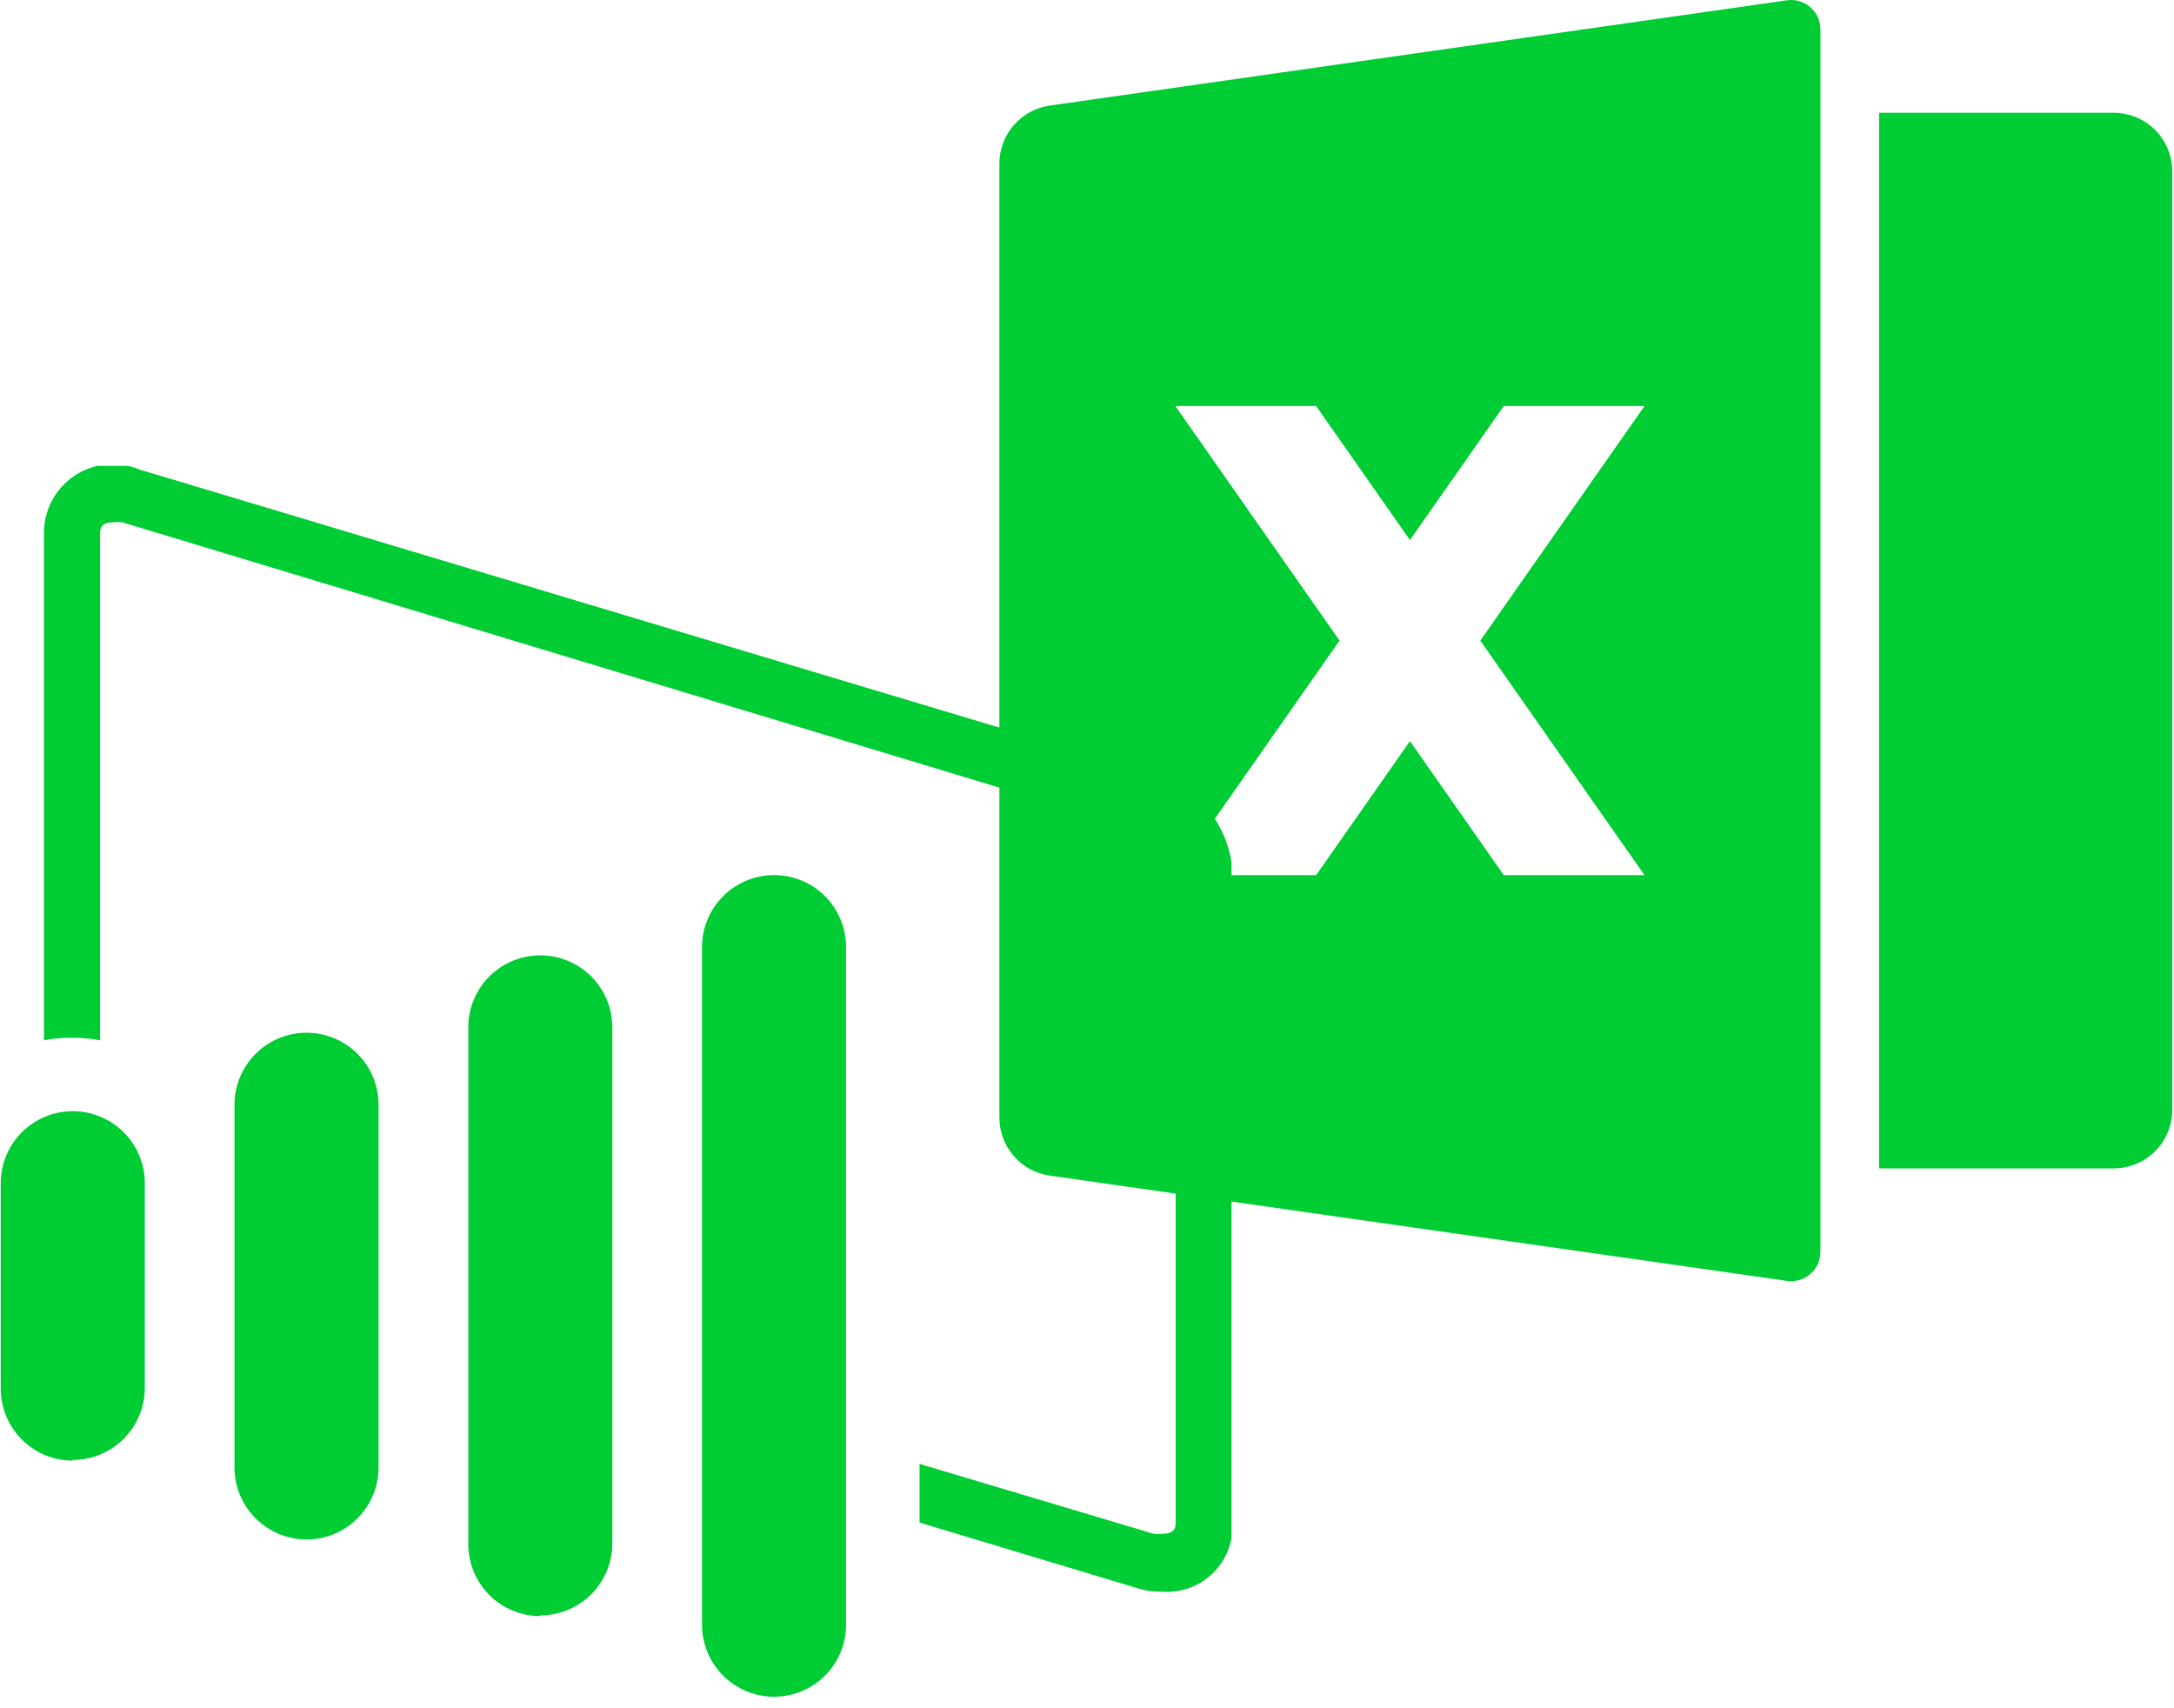 <svg width="56" height="44" viewBox="0 0 56 44" fill="none" xmlns="http://www.w3.org/2000/svg">
<g clip-path="url(#clip0_223_2494)">
<path d="M1.874 37.622C1.382 37.622 0.91 37.427 0.562 37.079C0.214 36.732 0.019 36.26 0.019 35.768V30.475C0.019 29.983 0.214 29.512 0.562 29.164C0.91 28.817 1.382 28.621 1.874 28.621C2.366 28.621 2.838 28.817 3.186 29.164C3.534 29.512 3.73 29.983 3.73 30.475V35.75C3.73 36.242 3.534 36.713 3.186 37.061C2.838 37.408 2.366 37.604 1.874 37.604V37.622ZM7.896 39.653C7.404 39.653 6.932 39.457 6.584 39.109C6.236 38.762 6.04 38.29 6.04 37.798V28.454C6.04 28.211 6.088 27.97 6.181 27.745C6.275 27.52 6.411 27.316 6.584 27.143C6.756 26.971 6.96 26.835 7.186 26.741C7.411 26.648 7.652 26.6 7.896 26.6C8.139 26.6 8.381 26.648 8.606 26.741C8.831 26.835 9.036 26.971 9.208 27.143C9.38 27.316 9.517 27.52 9.61 27.745C9.703 27.97 9.751 28.211 9.751 28.454V37.771C9.755 38.017 9.71 38.261 9.618 38.489C9.527 38.717 9.39 38.925 9.218 39.1C9.045 39.275 8.839 39.414 8.612 39.509C8.385 39.604 8.142 39.653 7.896 39.653ZM13.917 41.627C13.425 41.627 12.953 41.432 12.605 41.084C12.257 40.736 12.062 40.265 12.062 39.773V26.461C12.062 25.97 12.257 25.498 12.605 25.15C12.953 24.803 13.425 24.607 13.917 24.607C14.409 24.607 14.881 24.803 15.229 25.15C15.577 25.498 15.773 25.97 15.773 26.461V39.755C15.773 40.246 15.577 40.718 15.229 41.065C14.881 41.413 14.409 41.608 13.917 41.608V41.627ZM29.69 19.926L3.591 12.093C3.32 11.979 3.025 11.934 2.733 11.963C2.44 11.991 2.16 12.091 1.916 12.255C1.672 12.419 1.473 12.64 1.336 12.9C1.199 13.16 1.129 13.449 1.132 13.743V26.795C1.37 26.75 1.613 26.728 1.856 26.73C2.098 26.729 2.341 26.75 2.579 26.795V13.752C2.579 13.659 2.579 13.455 2.895 13.455C2.981 13.441 3.069 13.441 3.155 13.455L29.3 21.363C29.557 21.44 29.787 21.59 29.961 21.793C30.135 21.997 30.247 22.247 30.284 22.512V39.208C30.284 39.309 30.284 39.504 29.968 39.504C29.883 39.518 29.795 39.518 29.709 39.504L23.687 37.706V39.217L29.254 40.895C29.47 40.965 29.695 41 29.922 40.997C30.152 41.016 30.384 40.987 30.602 40.913C30.821 40.84 31.022 40.722 31.194 40.567C31.365 40.413 31.503 40.224 31.598 40.014C31.694 39.804 31.746 39.577 31.75 39.347V22.457C31.711 21.878 31.496 21.325 31.135 20.872C30.774 20.418 30.283 20.085 29.727 19.917L29.69 19.926ZM19.939 43.703C19.447 43.703 18.975 43.508 18.627 43.16C18.279 42.813 18.083 42.341 18.083 41.849V24.394C18.083 23.902 18.279 23.431 18.627 23.083C18.975 22.735 19.447 22.54 19.939 22.54C20.431 22.54 20.903 22.735 21.251 23.083C21.599 23.431 21.794 23.902 21.794 24.394V41.849C21.794 42.341 21.599 42.813 21.251 43.16C20.903 43.508 20.431 43.703 19.939 43.703Z" fill="#00CC33"/>
</g>
<path d="M27.042 2.719L46.03 0.008C46.137 -0.008 46.247 0 46.35 0.031C46.454 0.061 46.55 0.114 46.632 0.185C46.714 0.256 46.78 0.343 46.825 0.442C46.87 0.54 46.893 0.647 46.893 0.755V32.245C46.893 32.353 46.87 32.46 46.825 32.558C46.78 32.657 46.714 32.744 46.633 32.815C46.551 32.886 46.455 32.938 46.352 32.969C46.248 33 46.139 33.008 46.032 32.993L27.041 30.281C26.681 30.23 26.351 30.05 26.113 29.776C25.875 29.501 25.743 29.149 25.743 28.786V4.215C25.743 3.851 25.875 3.499 26.113 3.225C26.351 2.95 26.681 2.77 27.041 2.719H27.042ZM48.403 2.905H54.446C54.846 2.905 55.23 3.064 55.514 3.347C55.797 3.631 55.956 4.015 55.956 4.416V28.585C55.956 28.985 55.797 29.37 55.514 29.653C55.23 29.936 54.846 30.095 54.446 30.095H48.403V2.905ZM38.131 16.5L42.361 10.458H38.736L36.319 13.911L33.902 10.458H30.276L34.506 16.5L30.276 22.542H33.902L36.319 19.089L38.736 22.542H42.361L38.131 16.5Z" fill="#00CC33"/>
<defs>
<clipPath id="clip0_223_2494">
<rect width="31.722" height="31.722" fill="white" transform="translate(0 12)"/>
</clipPath>
</defs>
</svg>
